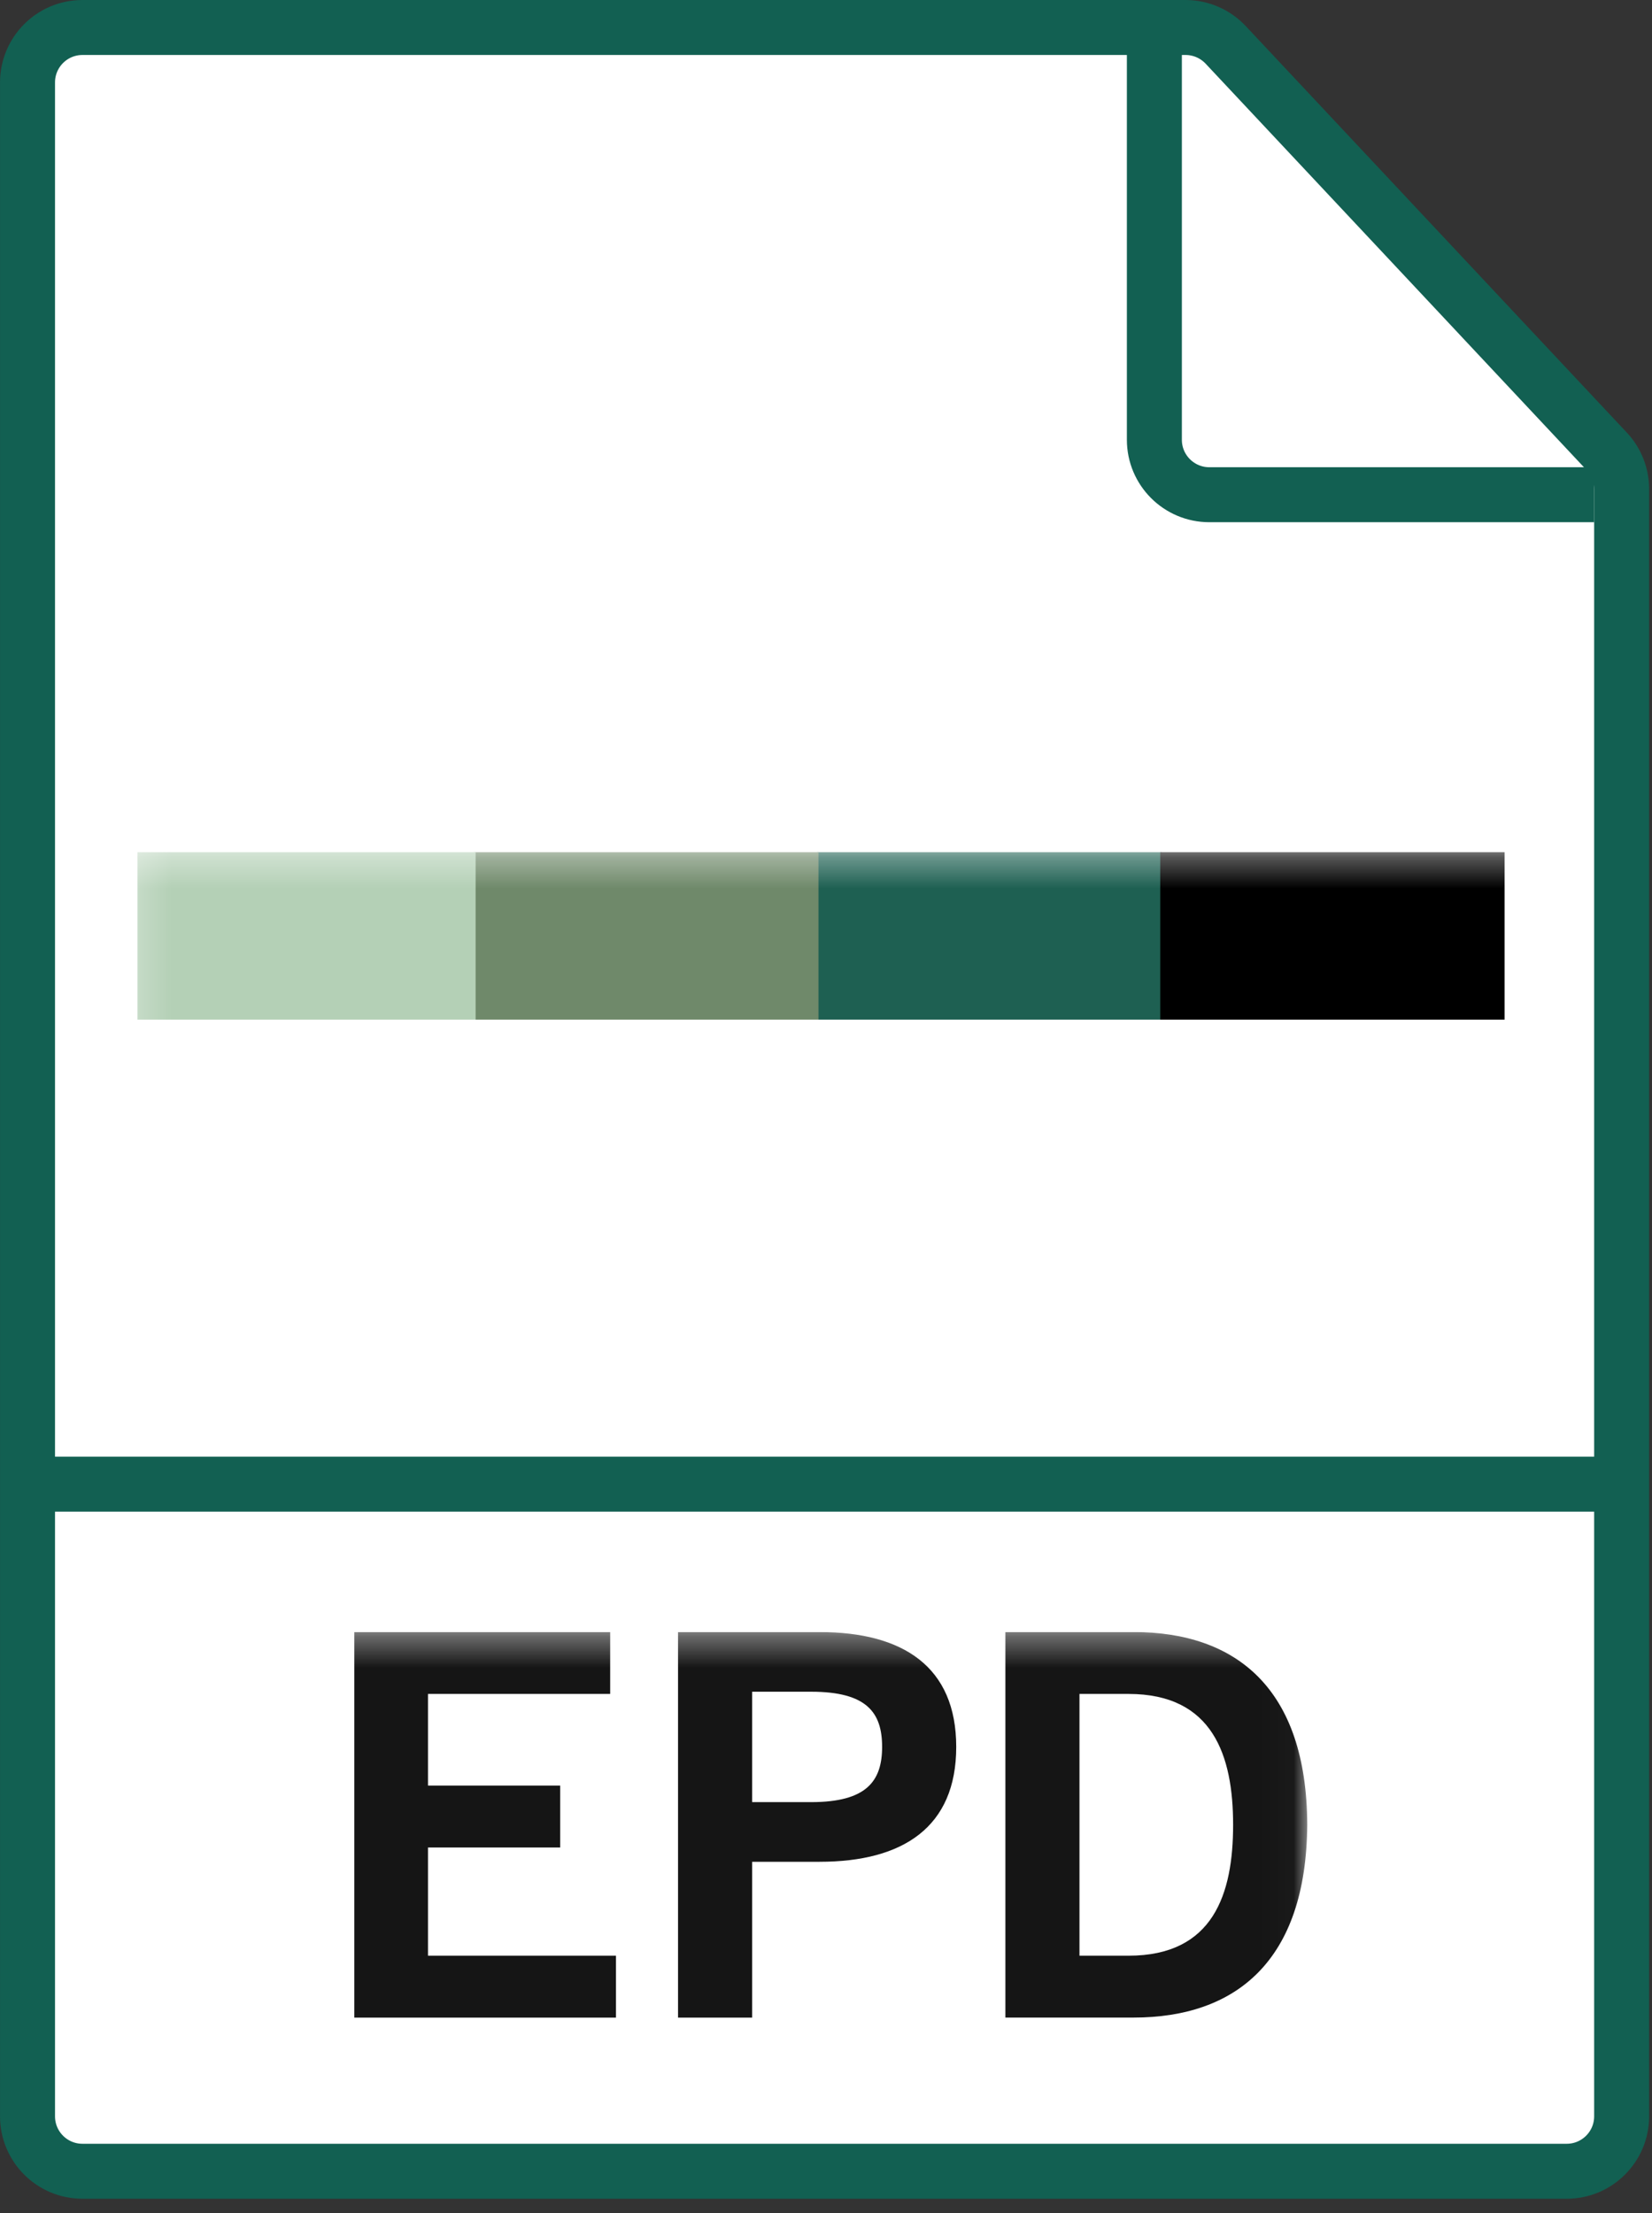 <svg width="53" height="71" viewBox="0 0 53 71" fill="none" xmlns="http://www.w3.org/2000/svg">
<rect x="0" y="0" width="53" height="71" fill="#333333" stroke="none"/>
<path d="M38.035 0.882H2.646C1.672 0.882 0.883 1.671 0.883 2.645V34.389V67.897C0.883 68.871 1.672 69.66 2.646 69.66H50.262C51.236 69.66 52.026 68.871 52.026 67.897V15.688C52.026 15.24 51.855 14.808 51.549 14.482L39.322 1.439C38.988 1.084 38.523 0.882 38.035 0.882Z" fill="white" stroke="#126052" stroke-width="1.764"/>
<path d="M37.035 0V14.109C37.035 15.083 37.825 15.872 38.799 15.872H51.144" stroke="#126052" stroke-width="1.764"/>
<path d="M0.883 47.616H52.026" stroke="#126052" stroke-width="1.764"/>
<g clip-path="url(#clip0_557_246)">
<rect width="44.089" height="7.348" transform="translate(4.41 27.335)" fill="white"/>
<mask id="mask0_557_246" style="mask-type:luminance" maskUnits="userSpaceOnUse" x="4" y="27" width="81" height="23">
<path d="M4.211 27.335H84.792V49.773H4.211V27.335Z" fill="white"/>
</mask>
<g mask="url(#mask0_557_246)">
<path d="M26.219 32.711H37.267V27.335H26.219V32.711Z" fill="#1E6052"/>
<path d="M15.211 32.711H26.259V27.335H15.211V32.711Z" fill="#6F896A"/>
<path d="M4.211 32.711H15.259V27.335H4.211V32.711Z" fill="#B4D0B6"/>
<path d="M37.223 32.711H48.27V27.335H37.223V32.711Z" fill="black"/>
<path d="M76.746 29.51H78.472C81.437 29.51 82.143 31.684 82.143 34.108C82.143 36.531 81.453 38.706 78.472 38.706H76.746V29.51ZM74.143 40.879H78.645C82.239 40.879 84.716 38.893 84.747 34.107C84.732 29.322 82.253 27.335 78.645 27.335H74.143V40.88V40.879ZM65.248 29.431H67.319C69.279 29.431 69.813 30.167 69.813 31.371C69.813 32.575 69.264 33.31 67.319 33.31H65.248V29.431ZM65.248 40.88V35.407H67.616C70.55 35.407 72.416 34.187 72.416 31.371C72.416 28.556 70.55 27.336 67.617 27.336H62.644V40.88H65.249L65.248 40.88ZM60.464 40.88V38.706H53.859V34.904H58.503V32.73H53.859V29.51H60.26V27.335H51.271V40.88H60.464ZM4.74 45.26H4.211V49.624H4.74V45.26ZM8.227 48.566L6.343 45.271L6.335 45.26H5.603V49.624H6.085V45.813L8.273 49.624H8.707V45.261H8.227V48.566ZM9.418 45.712H10.724V49.624H11.253V45.712H12.559V45.26H9.418V45.712ZM13.798 47.566H15.315V47.114H13.797V45.712H15.93V45.26H13.268V49.624H16.051V49.173H13.797L13.798 47.566ZM19.54 47.164C19.704 46.981 19.788 46.73 19.788 46.418C19.788 46.05 19.66 45.761 19.408 45.56C19.157 45.361 18.787 45.259 18.309 45.259H16.884V49.624H17.413V47.661H18.397L19.279 49.624H19.855L18.926 47.556C19.175 47.472 19.383 47.339 19.54 47.163V47.164ZM19.259 46.443C19.259 46.709 19.175 46.906 19.011 47.025C18.845 47.148 18.594 47.21 18.266 47.21H17.412V45.712H18.26C18.415 45.712 18.556 45.723 18.678 45.747C18.8 45.77 18.905 45.81 18.991 45.866C19.076 45.922 19.142 45.997 19.188 46.09C19.234 46.185 19.259 46.304 19.259 46.443ZM23.435 48.566L21.55 45.271L21.544 45.26H20.813V49.624H21.293V45.813L23.482 49.624H23.916V45.261H23.435V48.566ZM25.986 45.26L24.63 49.624H25.186L25.597 48.271H27.129L27.54 49.624H28.096L26.74 45.26H25.986L25.986 45.26ZM26.379 45.641L26.995 47.821H25.73L26.347 45.641H26.379ZM28.049 45.712H29.356V49.624H29.884V45.712H31.19V45.26H28.049V45.712ZM32.448 45.26H31.919V49.624H32.448V45.26ZM35.175 45.199C34.631 45.199 34.201 45.392 33.9 45.774C33.6 46.153 33.448 46.714 33.448 47.442C33.448 48.171 33.6 48.732 33.9 49.111C34.201 49.492 34.631 49.686 35.175 49.686C35.72 49.686 36.149 49.492 36.451 49.111C36.75 48.732 36.903 48.171 36.903 47.442C36.903 46.714 36.75 46.153 36.451 45.774C36.15 45.392 35.72 45.199 35.175 45.199ZM36.374 47.442C36.374 48.049 36.266 48.505 36.056 48.797C35.845 49.086 35.549 49.233 35.175 49.233C34.801 49.233 34.506 49.086 34.296 48.797C34.084 48.505 33.977 48.05 33.977 47.442C33.977 46.835 34.085 46.38 34.296 46.089C34.506 45.799 34.801 45.653 35.175 45.653C35.549 45.653 35.845 45.799 36.056 46.089C36.267 46.381 36.374 46.837 36.374 47.442ZM40.418 48.566L38.532 45.271L38.525 45.26H37.795V49.624H38.275V45.813L40.463 49.624H40.899V45.261H40.418V48.566ZM42.969 45.26L41.614 49.624H42.169L42.58 48.271H44.112L44.523 49.624H45.079L43.723 45.26H42.969L42.969 45.26ZM43.361 45.641L43.979 47.821H42.713L43.33 45.641H43.361ZM46.32 45.26H45.792V49.624H48.388V49.173H46.32L46.32 45.26ZM51.464 47.566H52.982V47.114H51.464V45.712H53.599V45.26H50.936V49.624H53.719V49.173H51.464V47.566ZM56.977 45.614C56.857 45.498 56.713 45.41 56.555 45.354C56.386 45.292 56.181 45.26 55.946 45.26H54.4V49.624H54.929V47.698H55.681C56.232 47.698 56.644 47.588 56.907 47.37C57.171 47.15 57.304 46.855 57.304 46.491C57.304 46.318 57.278 46.154 57.224 46.005C57.173 45.857 57.088 45.722 56.977 45.612V45.614ZM56.722 46.812C56.688 46.906 56.629 46.988 56.551 47.05C56.472 47.114 56.363 47.163 56.231 47.196C56.066 47.232 55.897 47.248 55.729 47.245H54.929V45.712H55.837C56.157 45.712 56.395 45.778 56.548 45.907C56.699 46.034 56.776 46.228 56.776 46.478C56.776 46.603 56.758 46.715 56.723 46.811L56.722 46.812ZM60.674 45.814C60.498 45.629 60.282 45.486 60.042 45.398C59.781 45.303 59.505 45.256 59.228 45.259H58.033V49.624H59.204C59.531 49.624 59.824 49.57 60.074 49.464C60.316 49.362 60.532 49.208 60.707 49.012C60.877 48.819 61.008 48.587 61.093 48.322C61.178 48.058 61.221 47.761 61.221 47.442C61.221 47.085 61.174 46.769 61.078 46.498C60.993 46.244 60.855 46.011 60.674 45.814ZM60.692 47.442C60.692 48.016 60.565 48.453 60.313 48.741C60.063 49.027 59.685 49.173 59.19 49.173H58.561V45.712H59.215C59.433 45.712 59.636 45.743 59.818 45.806C59.999 45.868 60.155 45.97 60.283 46.108C60.411 46.246 60.512 46.426 60.583 46.644C60.654 46.862 60.691 47.13 60.691 47.442L60.692 47.442ZM66.226 47.594C66.103 47.496 65.969 47.413 65.826 47.349C65.676 47.281 65.524 47.218 65.371 47.16L64.92 46.989C64.786 46.939 64.655 46.879 64.53 46.809C64.428 46.752 64.337 46.678 64.261 46.589C64.195 46.507 64.16 46.404 64.163 46.299C64.166 46.092 64.238 45.93 64.375 45.82C64.513 45.708 64.709 45.652 64.956 45.652C65.095 45.652 65.22 45.672 65.33 45.71C65.536 45.778 65.712 45.916 65.826 46.101C65.88 46.19 65.922 46.288 65.95 46.389L65.955 46.41L66.436 46.304L66.428 46.279C66.311 45.917 66.122 45.644 65.87 45.466C65.617 45.288 65.314 45.199 64.969 45.199C64.77 45.199 64.587 45.228 64.423 45.286C64.269 45.34 64.126 45.422 64.002 45.527C63.886 45.627 63.794 45.751 63.73 45.89C63.667 46.029 63.634 46.181 63.634 46.334C63.634 46.565 63.697 46.757 63.821 46.904C63.943 47.05 64.098 47.174 64.281 47.272C64.463 47.37 64.663 47.456 64.877 47.525C65.089 47.594 65.288 47.671 65.467 47.755C65.646 47.838 65.796 47.935 65.914 48.047C66.03 48.155 66.089 48.3 66.089 48.476C66.089 48.691 66.011 48.873 65.858 49.016C65.704 49.158 65.465 49.231 65.151 49.231C64.993 49.231 64.852 49.207 64.733 49.161C64.618 49.117 64.512 49.052 64.42 48.97C64.331 48.89 64.254 48.798 64.191 48.697C64.127 48.594 64.073 48.485 64.029 48.372L64.021 48.352L63.536 48.523L63.546 48.545C63.602 48.673 63.672 48.806 63.753 48.939C63.834 49.075 63.937 49.197 64.059 49.306C64.181 49.414 64.331 49.505 64.503 49.577C64.677 49.647 64.886 49.682 65.126 49.682C65.405 49.682 65.643 49.645 65.831 49.57C66.02 49.497 66.176 49.397 66.293 49.275C66.41 49.153 66.493 49.013 66.543 48.859C66.591 48.708 66.616 48.55 66.617 48.392C66.617 48.217 66.581 48.062 66.508 47.932C66.436 47.803 66.34 47.688 66.225 47.594L66.226 47.594ZM68.428 47.214L67.396 45.272L67.39 45.26H66.807L68.164 47.789V49.624H68.693V47.789L70.05 45.26H69.466L68.428 47.214ZM73.04 47.594C72.917 47.496 72.782 47.414 72.639 47.349C72.489 47.281 72.337 47.218 72.184 47.16C72.033 47.103 71.883 47.047 71.733 46.989C71.599 46.939 71.469 46.879 71.344 46.809C71.241 46.752 71.15 46.678 71.074 46.589C71.009 46.507 70.974 46.404 70.977 46.299C70.98 46.092 71.051 45.93 71.188 45.82C71.326 45.708 71.522 45.652 71.77 45.652C71.908 45.652 72.034 45.672 72.143 45.71C72.349 45.778 72.525 45.916 72.639 46.101C72.694 46.19 72.736 46.288 72.763 46.389L72.769 46.41L73.25 46.304L73.242 46.279C73.124 45.917 72.936 45.644 72.684 45.466C72.431 45.288 72.128 45.199 71.782 45.199C71.584 45.199 71.4 45.228 71.236 45.286C71.082 45.34 70.94 45.422 70.815 45.527C70.699 45.627 70.606 45.751 70.543 45.89C70.479 46.029 70.447 46.181 70.447 46.334C70.447 46.565 70.511 46.757 70.634 46.904C70.756 47.05 70.912 47.174 71.095 47.272C71.276 47.37 71.477 47.456 71.691 47.525C71.903 47.594 72.101 47.671 72.281 47.755C72.459 47.838 72.609 47.935 72.728 48.047C72.844 48.155 72.902 48.3 72.902 48.476C72.902 48.691 72.825 48.873 72.671 49.016C72.517 49.158 72.279 49.231 71.964 49.231C71.806 49.231 71.666 49.207 71.546 49.161C71.431 49.117 71.324 49.053 71.233 48.97C71.144 48.89 71.067 48.798 71.004 48.697C70.941 48.594 70.887 48.485 70.843 48.372L70.835 48.352L70.349 48.523L70.359 48.545C70.416 48.673 70.486 48.806 70.566 48.939C70.647 49.075 70.75 49.197 70.872 49.306C70.995 49.414 71.144 49.505 71.317 49.577C71.49 49.647 71.7 49.682 71.939 49.682C72.219 49.682 72.456 49.645 72.645 49.57C72.818 49.507 72.976 49.406 73.106 49.275C73.223 49.153 73.307 49.013 73.357 48.859C73.405 48.708 73.43 48.55 73.43 48.392C73.434 48.232 73.397 48.074 73.322 47.932C73.249 47.803 73.153 47.688 73.039 47.594L73.04 47.594ZM73.761 45.712H75.067V49.624H75.596V45.712H76.901V45.26H73.761V45.712ZM78.14 47.566H79.657V47.114H78.14V45.712H80.274V45.26H77.612V49.624H80.395V49.173H78.14V47.566ZM83.947 45.26L82.864 48.72L81.767 45.275L81.761 45.26H80.973V49.624H81.453V45.743L82.654 49.609L82.659 49.624H83.067L84.267 45.745V49.624H84.747V45.261L83.947 45.26Z" fill="#151515"/>
</g>
</g>
<g clip-path="url(#clip1_557_246)">
<rect width="31.875" height="13.091" transform="translate(10.516 52.36)" fill="white"/>
<mask id="mask1_557_246" style="mask-type:luminance" maskUnits="userSpaceOnUse" x="-32" y="52" width="74" height="21">
<path d="M-31.609 52.36H41.98V72.851H-31.609V52.36Z" fill="white"/>
</mask>
<g mask="url(#mask1_557_246)">
<path d="M34.632 54.346H36.208C38.916 54.346 39.561 56.332 39.561 58.545C39.561 60.758 38.931 62.744 36.208 62.744H34.632V54.346ZM32.255 64.729H36.366C39.648 64.729 41.91 62.915 41.939 58.545C41.925 54.174 39.661 52.36 36.366 52.36H32.255V64.73V64.729ZM24.131 54.275H26.023C27.813 54.275 28.3 54.946 28.3 56.045C28.3 57.145 27.799 57.817 26.023 57.817H24.131V54.275ZM24.131 64.73V59.731H26.294C28.974 59.731 30.678 58.617 30.678 56.046C30.678 53.475 28.974 52.361 26.295 52.361H21.753V64.73H24.133L24.131 64.73ZM19.762 64.73V62.744H13.731V59.273H17.972V57.287H13.731V54.346H19.576V52.36H11.367V64.73H19.762ZM-31.126 68.73H-31.609V72.715H-31.126V68.73ZM-27.942 71.749L-29.663 68.74L-29.67 68.73H-30.338V72.715H-29.898V69.235L-27.9 72.715H-27.503V68.73H-27.942V71.749ZM-26.854 69.142H-25.661V72.715H-25.178V69.142H-23.986V68.73H-26.854V69.142ZM-22.855 70.836H-21.469V70.423H-22.855V69.142H-20.907V68.73H-23.338V72.715H-20.796V72.303H-22.855L-22.855 70.836ZM-17.611 70.468C-17.461 70.301 -17.384 70.072 -17.384 69.787C-17.384 69.451 -17.501 69.188 -17.731 69.004C-17.961 68.822 -18.298 68.729 -18.735 68.729H-20.036V72.715H-19.553V70.922H-18.654L-17.849 72.715H-17.323L-18.171 70.827C-17.944 70.749 -17.754 70.628 -17.611 70.467V70.468ZM-17.867 69.81C-17.867 70.053 -17.944 70.233 -18.093 70.342C-18.245 70.453 -18.475 70.51 -18.774 70.51H-19.554V69.142H-18.78C-18.637 69.142 -18.509 69.152 -18.397 69.174C-18.286 69.195 -18.19 69.232 -18.112 69.283C-18.035 69.334 -17.974 69.403 -17.932 69.488C-17.89 69.575 -17.867 69.683 -17.867 69.81ZM-14.053 71.749L-15.775 68.74L-15.781 68.73H-16.448V72.715H-16.009V69.235L-14.01 72.715H-13.614V68.73H-14.053V71.749ZM-11.723 68.73L-12.963 72.715H-12.455L-12.079 71.48H-10.68L-10.304 72.715H-9.797L-11.035 68.729H-11.724L-11.723 68.73ZM-11.365 69.077L-10.802 71.068H-11.957L-11.394 69.077H-11.365ZM-9.839 69.142H-8.646V72.715H-8.164V69.142H-6.971V68.73H-9.839V69.142ZM-5.822 68.73H-6.305V72.715H-5.822V68.73ZM-3.332 68.674C-3.829 68.674 -4.221 68.85 -4.496 69.199C-4.77 69.545 -4.909 70.057 -4.909 70.723C-4.909 71.388 -4.77 71.9 -4.496 72.246C-4.221 72.595 -3.829 72.771 -3.332 72.771C-2.834 72.771 -2.443 72.595 -2.167 72.246C-1.893 71.9 -1.754 71.388 -1.754 70.723C-1.754 70.057 -1.893 69.545 -2.167 69.199C-2.442 68.85 -2.834 68.674 -3.332 68.674ZM-2.237 70.723C-2.237 71.276 -2.336 71.692 -2.528 71.96C-2.72 72.224 -2.99 72.358 -3.332 72.358C-3.673 72.358 -3.943 72.224 -4.135 71.96C-4.328 71.692 -4.426 71.277 -4.426 70.723C-4.426 70.168 -4.328 69.753 -4.135 69.487C-3.943 69.222 -3.673 69.088 -3.332 69.088C-2.99 69.088 -2.72 69.222 -2.528 69.487C-2.334 69.753 -2.237 70.17 -2.237 70.723ZM1.456 71.749L-0.266 68.74L-0.273 68.73H-0.939V72.715H-0.501V69.235L1.497 72.715H1.895V68.73H1.456V71.749ZM3.786 68.73L2.548 72.715H3.055L3.43 71.48H4.829L5.205 72.715H5.713L4.474 68.729H3.786L3.786 68.73ZM4.144 69.077L4.708 71.068H3.552L4.116 69.077H4.144ZM6.846 68.73H6.363V72.715H8.735V72.303H6.846L6.846 68.73ZM11.544 70.836H12.93V70.423H11.544V69.142H13.493V68.73H11.061V72.715H13.603V72.303H11.544V70.836ZM16.578 69.053C16.468 68.947 16.337 68.866 16.193 68.816C16.038 68.759 15.851 68.73 15.636 68.73H14.225V72.715H14.708V70.956H15.394C15.898 70.956 16.274 70.855 16.514 70.656C16.755 70.456 16.877 70.186 16.877 69.853C16.877 69.696 16.853 69.546 16.804 69.409C16.757 69.274 16.68 69.152 16.578 69.052V69.053ZM16.345 70.147C16.314 70.233 16.261 70.308 16.189 70.365C16.117 70.423 16.018 70.467 15.897 70.497C15.746 70.53 15.592 70.546 15.438 70.543H14.708V69.142H15.537C15.829 69.142 16.047 69.202 16.186 69.32C16.324 69.437 16.394 69.613 16.394 69.842C16.394 69.956 16.378 70.058 16.347 70.146L16.345 70.147ZM19.954 69.235C19.794 69.066 19.596 68.936 19.378 68.856C19.139 68.769 18.887 68.726 18.634 68.729H17.542V72.715H18.612C18.911 72.715 19.178 72.665 19.406 72.569C19.627 72.476 19.825 72.335 19.985 72.156C20.14 71.98 20.259 71.768 20.337 71.526C20.415 71.284 20.454 71.013 20.454 70.722C20.454 70.397 20.411 70.107 20.323 69.86C20.246 69.628 20.12 69.415 19.954 69.235ZM19.971 70.723C19.971 71.247 19.855 71.645 19.625 71.908C19.396 72.17 19.051 72.303 18.599 72.303H18.024V69.142H18.622C18.821 69.142 19.006 69.171 19.173 69.228C19.338 69.285 19.481 69.378 19.597 69.504C19.714 69.63 19.806 69.795 19.871 69.993C19.936 70.193 19.97 70.438 19.97 70.722L19.971 70.723ZM25.024 70.862C24.913 70.772 24.79 70.696 24.659 70.637C24.523 70.575 24.384 70.518 24.244 70.465L23.832 70.309C23.709 70.263 23.59 70.208 23.476 70.144C23.383 70.092 23.299 70.025 23.23 69.943C23.17 69.869 23.138 69.775 23.14 69.679C23.144 69.489 23.209 69.342 23.334 69.241C23.46 69.139 23.639 69.087 23.865 69.087C23.991 69.087 24.106 69.106 24.206 69.141C24.394 69.203 24.555 69.329 24.659 69.498C24.709 69.579 24.747 69.668 24.773 69.761L24.777 69.779L25.217 69.683L25.209 69.66C25.102 69.33 24.93 69.08 24.7 68.918C24.468 68.755 24.192 68.674 23.877 68.674C23.695 68.674 23.527 68.7 23.378 68.754C23.238 68.803 23.107 68.877 22.994 68.974C22.888 69.065 22.803 69.178 22.745 69.305C22.687 69.432 22.657 69.57 22.658 69.71C22.658 69.922 22.715 70.097 22.829 70.231C22.94 70.364 23.081 70.477 23.249 70.567C23.415 70.657 23.598 70.735 23.793 70.798C23.986 70.862 24.168 70.931 24.332 71.008C24.495 71.084 24.632 71.173 24.74 71.275C24.846 71.374 24.899 71.506 24.899 71.667C24.899 71.863 24.829 72.029 24.688 72.159C24.547 72.29 24.33 72.356 24.043 72.356C23.899 72.356 23.77 72.334 23.661 72.292C23.556 72.251 23.459 72.192 23.375 72.118C23.294 72.045 23.224 71.961 23.166 71.868C23.108 71.774 23.059 71.675 23.019 71.571L23.011 71.553L22.568 71.709L22.577 71.73C22.628 71.846 22.692 71.968 22.766 72.089C22.84 72.213 22.934 72.326 23.045 72.424C23.157 72.524 23.294 72.607 23.451 72.672C23.61 72.736 23.801 72.768 24.02 72.768C24.275 72.768 24.492 72.734 24.664 72.666C24.837 72.599 24.979 72.508 25.085 72.396C25.192 72.284 25.269 72.157 25.314 72.016C25.358 71.878 25.381 71.734 25.381 71.59C25.381 71.43 25.348 71.288 25.282 71.17C25.216 71.052 25.129 70.947 25.024 70.861L25.024 70.862ZM27.036 70.514L26.093 68.74L26.088 68.73H25.555L26.794 71.039V72.715H27.277V71.039L28.517 68.73H27.984L27.036 70.514ZM31.247 70.862C31.135 70.772 31.012 70.696 30.881 70.637C30.744 70.575 30.606 70.518 30.465 70.465C30.328 70.413 30.191 70.361 30.054 70.309C29.931 70.263 29.812 70.208 29.698 70.144C29.605 70.092 29.521 70.025 29.452 69.943C29.392 69.868 29.361 69.775 29.363 69.679C29.366 69.489 29.431 69.342 29.556 69.241C29.682 69.139 29.862 69.087 30.087 69.087C30.213 69.087 30.328 69.106 30.428 69.141C30.616 69.203 30.777 69.329 30.881 69.498C30.932 69.579 30.97 69.668 30.995 69.761L31 69.779L31.439 69.683L31.431 69.66C31.324 69.33 31.152 69.08 30.922 68.918C30.691 68.755 30.414 68.674 30.099 68.674C29.917 68.674 29.75 68.7 29.6 68.754C29.46 68.803 29.329 68.877 29.215 68.974C29.11 69.065 29.025 69.178 28.967 69.305C28.909 69.432 28.879 69.57 28.88 69.71C28.88 69.922 28.938 70.097 29.05 70.231C29.162 70.364 29.304 70.477 29.471 70.567C29.637 70.657 29.82 70.735 30.015 70.798C30.209 70.862 30.39 70.931 30.554 71.008C30.717 71.084 30.854 71.173 30.962 71.275C31.068 71.374 31.122 71.506 31.122 71.667C31.122 71.863 31.051 72.029 30.911 72.159C30.769 72.29 30.553 72.356 30.265 72.356C30.12 72.356 29.992 72.334 29.883 72.292C29.778 72.252 29.681 72.193 29.597 72.118C29.516 72.045 29.446 71.961 29.388 71.868C29.33 71.774 29.281 71.675 29.241 71.571L29.234 71.553L28.79 71.709L28.799 71.73C28.851 71.846 28.915 71.968 28.988 72.089C29.062 72.213 29.156 72.326 29.268 72.424C29.38 72.524 29.516 72.607 29.674 72.672C29.832 72.736 30.023 72.768 30.242 72.768C30.497 72.768 30.714 72.734 30.887 72.666C31.045 72.608 31.189 72.516 31.308 72.396C31.414 72.284 31.491 72.157 31.537 72.016C31.581 71.878 31.604 71.734 31.604 71.59C31.607 71.444 31.573 71.299 31.505 71.17C31.439 71.052 31.351 70.947 31.246 70.861L31.247 70.862ZM31.906 69.142H33.099V72.715H33.581V69.142H34.774V68.73H31.906V69.142ZM35.905 70.836H37.291V70.423H35.905V69.142H37.854V68.73H35.423V72.715H37.964V72.303H35.905V70.836ZM41.208 68.73L40.219 71.889L39.217 68.743L39.212 68.73H38.492V72.715H38.931V69.171L40.027 72.701L40.031 72.715H40.405L41.5 69.172V72.715H41.939V68.73L41.208 68.73Z" fill="#151515"/>
</g>
</g>
<defs>
<clipPath id="clip0_557_246">
<rect width="44.089" height="7.348" fill="white" transform="translate(4.41 27.335)"/>
</clipPath>
<clipPath id="clip1_557_246">
<rect width="31.875" height="13.091" fill="white" transform="translate(10.516 52.36)"/>
</clipPath>
</defs>
</svg>
